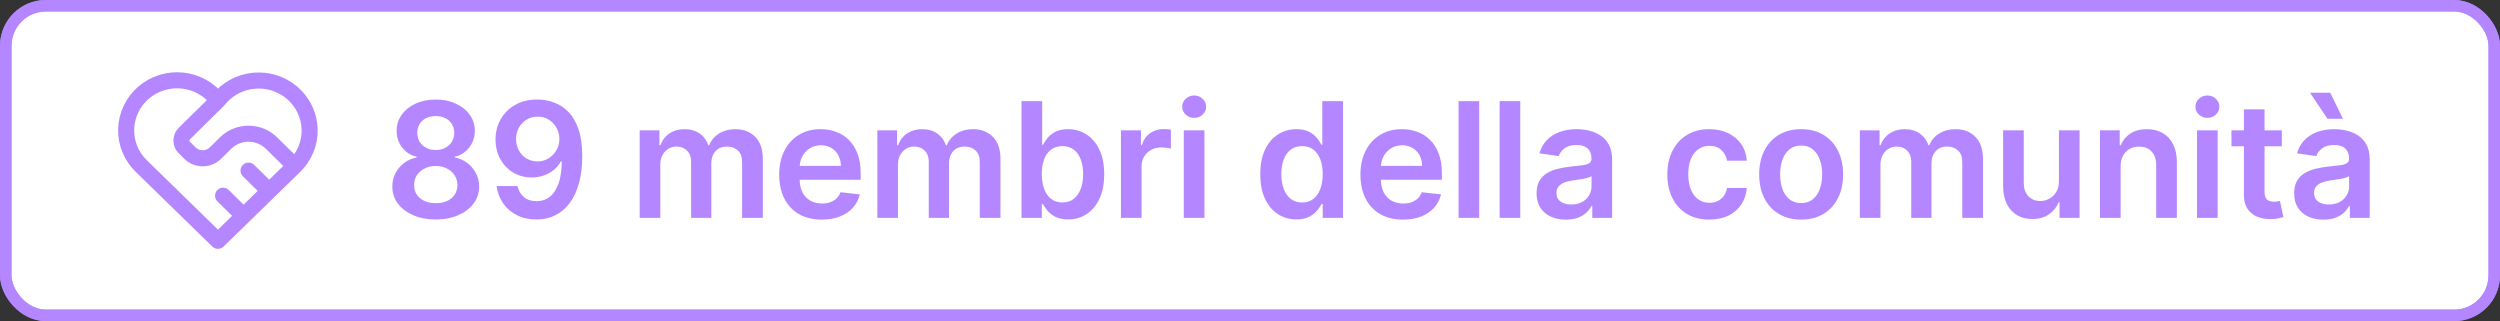 <svg width="218" height="28" viewBox="0 0 218 28" fill="none" xmlns="http://www.w3.org/2000/svg">
<rect x="0" y="0" width="218" height="28" fill="#333333" stroke="none"/>
<rect x="0.5" y="0.5" width="217" height="27" rx="3.5" fill="white"/>
<rect x="0.5" y="0.5" width="217" height="27" rx="3.5" stroke="#B486FF"/>
<rect x="0.5" y="0.5" width="217" height="27" rx="3.5" stroke="#B486FF"/>
<path d="M25.671 14.505L19.007 21L12.344 14.505C11.905 14.084 11.559 13.578 11.327 13.019C11.096 12.46 10.985 11.86 11.002 11.257C11.018 10.653 11.161 10.06 11.421 9.514C11.682 8.967 12.055 8.48 12.516 8.082C12.977 7.685 13.518 7.386 14.102 7.204C14.687 7.022 15.303 6.961 15.913 7.025C16.523 7.089 17.113 7.276 17.645 7.576C18.178 7.875 18.642 8.28 19.007 8.764C19.375 8.283 19.839 7.882 20.371 7.586C20.903 7.29 21.492 7.105 22.1 7.043C22.708 6.981 23.323 7.043 23.905 7.225C24.488 7.408 25.026 7.707 25.485 8.103C25.945 8.5 26.317 8.985 26.577 9.53C26.837 10.074 26.981 10.666 26.998 11.267C27.016 11.868 26.907 12.467 26.678 13.025C26.45 13.583 26.107 14.089 25.671 14.51M19.007 8.759L16.082 11.638C15.915 11.802 15.822 12.024 15.822 12.256C15.822 12.488 15.915 12.71 16.082 12.874L16.564 13.349C17.177 13.953 18.172 13.953 18.785 13.349L19.674 12.475C20.204 11.953 20.923 11.66 21.673 11.66C22.422 11.66 23.142 11.953 23.672 12.475L25.671 14.442M19.452 17.065L21.229 18.814M21.673 14.879L23.45 16.628" stroke="#B486FF" stroke-width="1.4" stroke-linecap="round" stroke-linejoin="round"/>
<path d="M38.001 19.139C37.262 19.139 36.606 19.015 36.032 18.766C35.462 18.518 35.015 18.178 34.69 17.747C34.368 17.313 34.209 16.821 34.213 16.271C34.209 15.843 34.302 15.45 34.491 15.092C34.68 14.734 34.935 14.436 35.257 14.197C35.581 13.956 35.943 13.801 36.34 13.735V13.665C35.817 13.55 35.393 13.283 35.068 12.865C34.746 12.444 34.587 11.959 34.59 11.408C34.587 10.885 34.733 10.417 35.028 10.006C35.323 9.595 35.727 9.272 36.241 9.037C36.755 8.798 37.342 8.679 38.001 8.679C38.654 8.679 39.236 8.798 39.746 9.037C40.26 9.272 40.664 9.595 40.959 10.006C41.257 10.417 41.407 10.885 41.407 11.408C41.407 11.959 41.242 12.444 40.914 12.865C40.59 13.283 40.17 13.55 39.657 13.665V13.735C40.054 13.801 40.412 13.956 40.73 14.197C41.052 14.436 41.307 14.734 41.496 15.092C41.688 15.45 41.784 15.843 41.784 16.271C41.784 16.821 41.622 17.313 41.297 17.747C40.972 18.178 40.525 18.518 39.955 18.766C39.388 19.015 38.737 19.139 38.001 19.139ZM38.001 17.717C38.382 17.717 38.714 17.653 38.995 17.523C39.277 17.391 39.496 17.205 39.652 16.967C39.807 16.728 39.887 16.453 39.89 16.141C39.887 15.816 39.802 15.53 39.637 15.281C39.474 15.029 39.251 14.832 38.965 14.69C38.684 14.547 38.362 14.476 38.001 14.476C37.636 14.476 37.312 14.547 37.027 14.69C36.742 14.832 36.516 15.029 36.35 15.281C36.188 15.53 36.108 15.816 36.112 16.141C36.108 16.453 36.185 16.728 36.34 16.967C36.496 17.202 36.715 17.386 36.997 17.518C37.282 17.651 37.617 17.717 38.001 17.717ZM38.001 13.079C38.313 13.079 38.588 13.016 38.826 12.89C39.068 12.764 39.259 12.588 39.398 12.363C39.537 12.137 39.608 11.877 39.612 11.582C39.608 11.291 39.539 11.036 39.403 10.817C39.267 10.595 39.078 10.424 38.836 10.305C38.594 10.182 38.316 10.121 38.001 10.121C37.679 10.121 37.396 10.182 37.151 10.305C36.909 10.424 36.72 10.595 36.584 10.817C36.452 11.036 36.387 11.291 36.39 11.582C36.387 11.877 36.453 12.137 36.589 12.363C36.728 12.585 36.919 12.761 37.161 12.89C37.406 13.016 37.686 13.079 38.001 13.079ZM46.884 8.679C47.371 8.682 47.845 8.768 48.306 8.938C48.77 9.103 49.187 9.375 49.558 9.753C49.929 10.127 50.224 10.63 50.443 11.259C50.662 11.889 50.771 12.668 50.771 13.596C50.775 14.471 50.682 15.253 50.493 15.943C50.307 16.629 50.041 17.209 49.693 17.683C49.345 18.157 48.925 18.518 48.435 18.766C47.944 19.015 47.392 19.139 46.779 19.139C46.136 19.139 45.566 19.013 45.069 18.761C44.575 18.509 44.176 18.165 43.871 17.727C43.566 17.29 43.379 16.789 43.309 16.226H45.124C45.217 16.63 45.405 16.952 45.69 17.19C45.979 17.426 46.342 17.543 46.779 17.543C47.485 17.543 48.029 17.237 48.41 16.624C48.791 16.01 48.982 15.159 48.982 14.068H48.912C48.75 14.36 48.539 14.612 48.281 14.824C48.022 15.033 47.729 15.193 47.401 15.306C47.076 15.419 46.731 15.475 46.367 15.475C45.77 15.475 45.233 15.333 44.756 15.048C44.282 14.762 43.906 14.371 43.627 13.874C43.352 13.377 43.213 12.809 43.21 12.169C43.21 11.506 43.362 10.911 43.667 10.384C43.975 9.854 44.404 9.436 44.955 9.131C45.505 8.823 46.148 8.672 46.884 8.679ZM46.889 10.171C46.531 10.171 46.208 10.258 45.919 10.434C45.634 10.606 45.409 10.842 45.243 11.14C45.081 11.435 44.999 11.765 44.999 12.129C45.003 12.491 45.084 12.819 45.243 13.114C45.405 13.409 45.626 13.642 45.904 13.815C46.186 13.987 46.507 14.073 46.869 14.073C47.137 14.073 47.387 14.022 47.619 13.919C47.851 13.816 48.054 13.674 48.226 13.492C48.402 13.306 48.538 13.095 48.634 12.86C48.733 12.625 48.781 12.376 48.778 12.114C48.778 11.766 48.695 11.445 48.529 11.15C48.367 10.855 48.143 10.618 47.858 10.439C47.576 10.26 47.253 10.171 46.889 10.171ZM55.779 19V11.364H57.5V12.661H57.589C57.748 12.224 58.012 11.882 58.38 11.637C58.748 11.389 59.187 11.264 59.697 11.264C60.214 11.264 60.65 11.39 61.005 11.642C61.363 11.891 61.614 12.23 61.76 12.661H61.84C62.009 12.237 62.294 11.899 62.695 11.647C63.099 11.392 63.578 11.264 64.132 11.264C64.834 11.264 65.408 11.486 65.852 11.93C66.296 12.374 66.518 13.023 66.518 13.874V19H64.713V14.153C64.713 13.679 64.588 13.332 64.336 13.114C64.084 12.892 63.776 12.78 63.411 12.78C62.977 12.78 62.637 12.916 62.392 13.188C62.15 13.457 62.029 13.806 62.029 14.237V19H60.264V14.078C60.264 13.684 60.145 13.369 59.906 13.133C59.671 12.898 59.362 12.78 58.981 12.78C58.723 12.78 58.487 12.847 58.275 12.979C58.063 13.109 57.894 13.293 57.768 13.531C57.642 13.767 57.579 14.042 57.579 14.357V19H55.779ZM71.655 19.149C70.889 19.149 70.228 18.99 69.671 18.672C69.117 18.35 68.692 17.896 68.393 17.31C68.095 16.72 67.946 16.025 67.946 15.227C67.946 14.441 68.095 13.752 68.393 13.158C68.695 12.562 69.116 12.098 69.656 11.766C70.196 11.432 70.831 11.264 71.56 11.264C72.031 11.264 72.475 11.34 72.892 11.493C73.314 11.642 73.685 11.874 74.006 12.189C74.331 12.504 74.586 12.905 74.772 13.392C74.957 13.876 75.05 14.453 75.05 15.122V15.674H68.791V14.461H73.325C73.322 14.116 73.247 13.81 73.101 13.541C72.956 13.269 72.752 13.056 72.49 12.9C72.231 12.744 71.93 12.666 71.585 12.666C71.217 12.666 70.894 12.756 70.616 12.935C70.337 13.11 70.12 13.342 69.964 13.631C69.812 13.916 69.734 14.229 69.731 14.57V15.629C69.731 16.073 69.812 16.454 69.974 16.773C70.137 17.088 70.364 17.329 70.655 17.499C70.947 17.664 71.288 17.747 71.68 17.747C71.941 17.747 72.178 17.711 72.39 17.638C72.603 17.562 72.787 17.451 72.942 17.305C73.098 17.159 73.216 16.978 73.295 16.763L74.976 16.952C74.87 17.396 74.667 17.784 74.369 18.115C74.074 18.443 73.696 18.698 73.236 18.881C72.775 19.06 72.248 19.149 71.655 19.149ZM76.503 19V11.364H78.223V12.661H78.312C78.472 12.224 78.735 11.882 79.103 11.637C79.471 11.389 79.91 11.264 80.42 11.264C80.937 11.264 81.373 11.39 81.728 11.642C82.086 11.891 82.338 12.23 82.484 12.661H82.563C82.732 12.237 83.017 11.899 83.418 11.647C83.823 11.392 84.302 11.264 84.855 11.264C85.558 11.264 86.131 11.486 86.575 11.93C87.019 12.374 87.241 13.023 87.241 13.874V19H85.437V14.153C85.437 13.679 85.311 13.332 85.059 13.114C84.807 12.892 84.499 12.78 84.134 12.78C83.7 12.78 83.36 12.916 83.115 13.188C82.873 13.457 82.752 13.806 82.752 14.237V19H80.987V14.078C80.987 13.684 80.868 13.369 80.629 13.133C80.394 12.898 80.086 12.78 79.704 12.78C79.446 12.78 79.211 12.847 78.999 12.979C78.786 13.109 78.617 13.293 78.491 13.531C78.365 13.767 78.302 14.042 78.302 14.357V19H76.503ZM89.077 19V8.818H90.876V12.626H90.951C91.044 12.441 91.175 12.244 91.344 12.035C91.513 11.823 91.742 11.642 92.03 11.493C92.318 11.34 92.686 11.264 93.134 11.264C93.724 11.264 94.255 11.415 94.73 11.717C95.207 12.015 95.585 12.457 95.863 13.044C96.145 13.627 96.286 14.343 96.286 15.192C96.286 16.03 96.148 16.743 95.873 17.329C95.598 17.916 95.223 18.364 94.749 18.672C94.275 18.98 93.739 19.134 93.139 19.134C92.701 19.134 92.338 19.061 92.05 18.916C91.761 18.77 91.529 18.594 91.354 18.389C91.181 18.18 91.047 17.983 90.951 17.797H90.847V19H89.077ZM90.842 15.182C90.842 15.676 90.911 16.108 91.05 16.479C91.193 16.851 91.397 17.141 91.662 17.349C91.93 17.555 92.255 17.658 92.636 17.658C93.034 17.658 93.367 17.552 93.636 17.34C93.904 17.124 94.106 16.831 94.242 16.459C94.382 16.085 94.451 15.659 94.451 15.182C94.451 14.708 94.383 14.287 94.247 13.919C94.111 13.551 93.909 13.263 93.641 13.054C93.372 12.845 93.037 12.741 92.636 12.741C92.252 12.741 91.925 12.842 91.657 13.044C91.389 13.246 91.185 13.53 91.046 13.894C90.91 14.259 90.842 14.688 90.842 15.182ZM97.746 19V11.364H99.491V12.636H99.57C99.709 12.195 99.948 11.856 100.286 11.617C100.627 11.375 101.017 11.254 101.454 11.254C101.554 11.254 101.665 11.259 101.787 11.269C101.913 11.276 102.018 11.287 102.101 11.304V12.96C102.024 12.933 101.903 12.91 101.738 12.89C101.575 12.867 101.418 12.855 101.265 12.855C100.937 12.855 100.642 12.926 100.381 13.069C100.122 13.208 99.918 13.402 99.769 13.651C99.62 13.899 99.545 14.186 99.545 14.511V19H97.746ZM103.226 19V11.364H105.026V19H103.226ZM104.131 10.28C103.846 10.28 103.601 10.185 103.395 9.996C103.19 9.804 103.087 9.574 103.087 9.305C103.087 9.034 103.19 8.803 103.395 8.614C103.601 8.422 103.846 8.326 104.131 8.326C104.42 8.326 104.665 8.422 104.867 8.614C105.072 8.803 105.175 9.034 105.175 9.305C105.175 9.574 105.072 9.804 104.867 9.996C104.665 10.185 104.42 10.28 104.131 10.28ZM113.043 19.134C112.443 19.134 111.906 18.98 111.432 18.672C110.958 18.364 110.584 17.916 110.309 17.329C110.034 16.743 109.896 16.03 109.896 15.192C109.896 14.343 110.035 13.627 110.314 13.044C110.596 12.457 110.975 12.015 111.452 11.717C111.93 11.415 112.462 11.264 113.048 11.264C113.496 11.264 113.864 11.34 114.152 11.493C114.44 11.642 114.669 11.823 114.838 12.035C115.007 12.244 115.138 12.441 115.231 12.626H115.305V8.818H117.11V19H115.34V17.797H115.231C115.138 17.983 115.004 18.18 114.828 18.389C114.652 18.594 114.42 18.77 114.132 18.916C113.844 19.061 113.481 19.134 113.043 19.134ZM113.545 17.658C113.926 17.658 114.251 17.555 114.52 17.349C114.788 17.141 114.992 16.851 115.131 16.479C115.27 16.108 115.34 15.676 115.34 15.182C115.34 14.688 115.27 14.259 115.131 13.894C114.995 13.53 114.793 13.246 114.525 13.044C114.26 12.842 113.933 12.741 113.545 12.741C113.144 12.741 112.81 12.845 112.541 13.054C112.273 13.263 112.07 13.551 111.935 13.919C111.799 14.287 111.731 14.708 111.731 15.182C111.731 15.659 111.799 16.085 111.935 16.459C112.074 16.831 112.278 17.124 112.546 17.34C112.818 17.552 113.151 17.658 113.545 17.658ZM122.338 19.149C121.573 19.149 120.912 18.99 120.355 18.672C119.801 18.35 119.375 17.896 119.077 17.31C118.779 16.72 118.63 16.025 118.63 15.227C118.63 14.441 118.779 13.752 119.077 13.158C119.379 12.562 119.8 12.098 120.34 11.766C120.88 11.432 121.515 11.264 122.244 11.264C122.715 11.264 123.159 11.34 123.576 11.493C123.997 11.642 124.369 11.874 124.69 12.189C125.015 12.504 125.27 12.905 125.456 13.392C125.641 13.876 125.734 14.453 125.734 15.122V15.674H119.475V14.461H124.009C124.006 14.116 123.931 13.81 123.785 13.541C123.639 13.269 123.436 13.056 123.174 12.9C122.915 12.744 122.614 12.666 122.269 12.666C121.901 12.666 121.578 12.756 121.299 12.935C121.021 13.11 120.804 13.342 120.648 13.631C120.496 13.916 120.418 14.229 120.414 14.57V15.629C120.414 16.073 120.496 16.454 120.658 16.773C120.82 17.088 121.047 17.329 121.339 17.499C121.631 17.664 121.972 17.747 122.363 17.747C122.625 17.747 122.862 17.711 123.074 17.638C123.286 17.562 123.47 17.451 123.626 17.305C123.782 17.159 123.9 16.978 123.979 16.763L125.659 16.952C125.553 17.396 125.351 17.784 125.053 18.115C124.758 18.443 124.38 18.698 123.919 18.881C123.459 19.06 122.932 19.149 122.338 19.149ZM128.986 8.818V19H127.187V8.818H128.986ZM132.567 8.818V19H130.767V8.818H132.567ZM136.545 19.154C136.061 19.154 135.625 19.068 135.237 18.896C134.853 18.72 134.548 18.461 134.323 18.12C134.1 17.779 133.989 17.358 133.989 16.857C133.989 16.426 134.069 16.07 134.228 15.788C134.387 15.507 134.604 15.281 134.879 15.112C135.154 14.943 135.464 14.816 135.809 14.729C136.157 14.64 136.517 14.575 136.888 14.536C137.335 14.489 137.698 14.448 137.977 14.411C138.255 14.371 138.457 14.312 138.583 14.232C138.712 14.149 138.777 14.022 138.777 13.849V13.82C138.777 13.445 138.666 13.155 138.444 12.95C138.222 12.744 137.902 12.641 137.484 12.641C137.044 12.641 136.694 12.738 136.435 12.93C136.18 13.122 136.008 13.349 135.918 13.611L134.238 13.372C134.371 12.908 134.589 12.52 134.894 12.209C135.199 11.894 135.572 11.659 136.013 11.503C136.454 11.344 136.941 11.264 137.474 11.264C137.842 11.264 138.209 11.307 138.573 11.393C138.938 11.48 139.271 11.622 139.573 11.821C139.874 12.017 140.116 12.283 140.298 12.621C140.484 12.96 140.577 13.382 140.577 13.889V19H138.847V17.951H138.787C138.678 18.163 138.524 18.362 138.325 18.548C138.129 18.73 137.882 18.877 137.584 18.99C137.289 19.099 136.943 19.154 136.545 19.154ZM137.012 17.832C137.373 17.832 137.687 17.76 137.952 17.618C138.217 17.472 138.421 17.28 138.563 17.041C138.709 16.803 138.782 16.542 138.782 16.261V15.361C138.726 15.407 138.63 15.45 138.494 15.49C138.361 15.53 138.212 15.565 138.046 15.595C137.881 15.624 137.716 15.651 137.554 15.674C137.392 15.697 137.251 15.717 137.131 15.734C136.863 15.77 136.623 15.83 136.411 15.913C136.198 15.995 136.031 16.111 135.908 16.261C135.786 16.407 135.724 16.595 135.724 16.827C135.724 17.159 135.845 17.409 136.087 17.578C136.329 17.747 136.638 17.832 137.012 17.832ZM149.05 19.149C148.288 19.149 147.633 18.982 147.086 18.647C146.543 18.312 146.123 17.85 145.828 17.26C145.537 16.667 145.391 15.984 145.391 15.212C145.391 14.436 145.54 13.752 145.838 13.158C146.137 12.562 146.558 12.098 147.101 11.766C147.648 11.432 148.294 11.264 149.04 11.264C149.66 11.264 150.208 11.379 150.686 11.607C151.166 11.833 151.549 12.152 151.834 12.567C152.119 12.978 152.282 13.458 152.321 14.008H150.601C150.532 13.641 150.366 13.334 150.104 13.089C149.846 12.84 149.499 12.716 149.065 12.716C148.697 12.716 148.374 12.815 148.096 13.014C147.817 13.21 147.6 13.492 147.444 13.859C147.292 14.227 147.216 14.668 147.216 15.182C147.216 15.702 147.292 16.15 147.444 16.524C147.597 16.895 147.81 17.182 148.086 17.384C148.364 17.583 148.69 17.683 149.065 17.683C149.33 17.683 149.567 17.633 149.776 17.533C149.988 17.431 150.165 17.283 150.308 17.091C150.45 16.899 150.548 16.665 150.601 16.39H152.321C152.278 16.93 152.119 17.409 151.844 17.827C151.569 18.241 151.194 18.566 150.721 18.801C150.247 19.033 149.69 19.149 149.05 19.149ZM157.06 19.149C156.314 19.149 155.668 18.985 155.121 18.657C154.574 18.329 154.15 17.87 153.848 17.28C153.55 16.69 153.401 16 153.401 15.212C153.401 14.423 153.55 13.732 153.848 13.139C154.15 12.545 154.574 12.085 155.121 11.756C155.668 11.428 156.314 11.264 157.06 11.264C157.806 11.264 158.452 11.428 158.999 11.756C159.546 12.085 159.969 12.545 160.267 13.139C160.568 13.732 160.719 14.423 160.719 15.212C160.719 16 160.568 16.69 160.267 17.28C159.969 17.87 159.546 18.329 158.999 18.657C158.452 18.985 157.806 19.149 157.06 19.149ZM157.07 17.707C157.474 17.707 157.813 17.596 158.084 17.374C158.356 17.149 158.558 16.847 158.691 16.47C158.827 16.092 158.895 15.671 158.895 15.207C158.895 14.739 158.827 14.317 158.691 13.939C158.558 13.558 158.356 13.255 158.084 13.029C157.813 12.804 157.474 12.691 157.07 12.691C156.656 12.691 156.311 12.804 156.036 13.029C155.764 13.255 155.56 13.558 155.424 13.939C155.292 14.317 155.226 14.739 155.226 15.207C155.226 15.671 155.292 16.092 155.424 16.47C155.56 16.847 155.764 17.149 156.036 17.374C156.311 17.596 156.656 17.707 157.07 17.707ZM162.177 19V11.364H163.897V12.661H163.986C164.145 12.224 164.409 11.882 164.777 11.637C165.145 11.389 165.584 11.264 166.094 11.264C166.611 11.264 167.047 11.39 167.402 11.642C167.76 11.891 168.012 12.23 168.158 12.661H168.237C168.406 12.237 168.691 11.899 169.092 11.647C169.497 11.392 169.976 11.264 170.529 11.264C171.232 11.264 171.805 11.486 172.249 11.93C172.693 12.374 172.915 13.023 172.915 13.874V19H171.111V14.153C171.111 13.679 170.985 13.332 170.733 13.114C170.481 12.892 170.173 12.78 169.808 12.78C169.374 12.78 169.034 12.916 168.789 13.188C168.547 13.457 168.426 13.806 168.426 14.237V19H166.661V14.078C166.661 13.684 166.542 13.369 166.303 13.133C166.068 12.898 165.76 12.78 165.378 12.78C165.12 12.78 164.885 12.847 164.672 12.979C164.46 13.109 164.291 13.293 164.165 13.531C164.039 13.767 163.976 14.042 163.976 14.357V19H162.177ZM179.538 15.788V11.364H181.338V19H179.593V17.643H179.514C179.341 18.07 179.058 18.42 178.663 18.692C178.272 18.963 177.79 19.099 177.217 19.099C176.716 19.099 176.274 18.988 175.889 18.766C175.508 18.541 175.21 18.215 174.994 17.787C174.779 17.356 174.671 16.836 174.671 16.226V11.364H176.471V15.947C176.471 16.431 176.603 16.816 176.869 17.101C177.134 17.386 177.482 17.528 177.913 17.528C178.178 17.528 178.435 17.464 178.683 17.334C178.932 17.205 179.136 17.013 179.295 16.758C179.457 16.499 179.538 16.176 179.538 15.788ZM184.918 14.526V19H183.119V11.364H184.839V12.661H184.928C185.104 12.234 185.384 11.894 185.769 11.642C186.156 11.39 186.635 11.264 187.205 11.264C187.732 11.264 188.191 11.377 188.583 11.602C188.977 11.828 189.282 12.154 189.497 12.582C189.716 13.009 189.824 13.528 189.82 14.138V19H188.021V14.416C188.021 13.906 187.888 13.506 187.623 13.218C187.361 12.93 186.998 12.786 186.534 12.786C186.219 12.786 185.939 12.855 185.694 12.994C185.452 13.13 185.262 13.327 185.122 13.586C184.986 13.845 184.918 14.158 184.918 14.526ZM191.58 19V11.364H193.38V19H191.58ZM192.485 10.28C192.2 10.28 191.955 10.185 191.749 9.996C191.544 9.804 191.441 9.574 191.441 9.305C191.441 9.034 191.544 8.803 191.749 8.614C191.955 8.422 192.2 8.326 192.485 8.326C192.773 8.326 193.018 8.422 193.221 8.614C193.426 8.803 193.529 9.034 193.529 9.305C193.529 9.574 193.426 9.804 193.221 9.996C193.018 10.185 192.773 10.28 192.485 10.28ZM198.974 11.364V12.756H194.584V11.364H198.974ZM195.668 9.534H197.467V16.703C197.467 16.945 197.504 17.131 197.577 17.26C197.653 17.386 197.752 17.472 197.875 17.518C197.998 17.565 198.133 17.588 198.283 17.588C198.395 17.588 198.498 17.58 198.591 17.563C198.687 17.547 198.76 17.532 198.81 17.518L199.113 18.925C199.017 18.959 198.879 18.995 198.7 19.035C198.525 19.075 198.309 19.098 198.054 19.104C197.603 19.118 197.197 19.05 196.836 18.901C196.475 18.748 196.188 18.513 195.976 18.195C195.767 17.876 195.664 17.479 195.668 17.001V9.534ZM202.606 19.154C202.122 19.154 201.686 19.068 201.299 18.896C200.914 18.72 200.609 18.461 200.384 18.12C200.162 17.779 200.051 17.358 200.051 16.857C200.051 16.426 200.13 16.07 200.289 15.788C200.449 15.507 200.666 15.281 200.941 15.112C201.216 14.943 201.526 14.816 201.87 14.729C202.218 14.64 202.578 14.575 202.949 14.536C203.397 14.489 203.76 14.448 204.038 14.411C204.316 14.371 204.519 14.312 204.645 14.232C204.774 14.149 204.838 14.022 204.838 13.849V13.82C204.838 13.445 204.727 13.155 204.505 12.95C204.283 12.744 203.963 12.641 203.546 12.641C203.105 12.641 202.755 12.738 202.497 12.93C202.242 13.122 202.069 13.349 201.98 13.611L200.299 13.372C200.432 12.908 200.651 12.52 200.956 12.209C201.261 11.894 201.633 11.659 202.074 11.503C202.515 11.344 203.002 11.264 203.536 11.264C203.904 11.264 204.27 11.307 204.635 11.393C204.999 11.48 205.332 11.622 205.634 11.821C205.936 12.017 206.177 12.283 206.36 12.621C206.545 12.96 206.638 13.382 206.638 13.889V19H204.908V17.951H204.848C204.739 18.163 204.585 18.362 204.386 18.548C204.191 18.73 203.944 18.877 203.645 18.99C203.35 19.099 203.004 19.154 202.606 19.154ZM203.074 17.832C203.435 17.832 203.748 17.76 204.013 17.618C204.278 17.472 204.482 17.28 204.625 17.041C204.771 16.803 204.843 16.542 204.843 16.261V15.361C204.787 15.407 204.691 15.45 204.555 15.49C204.423 15.53 204.273 15.565 204.108 15.595C203.942 15.624 203.778 15.651 203.615 15.674C203.453 15.697 203.312 15.717 203.193 15.734C202.924 15.77 202.684 15.83 202.472 15.913C202.26 15.995 202.092 16.111 201.97 16.261C201.847 16.407 201.786 16.595 201.786 16.827C201.786 17.159 201.907 17.409 202.149 17.578C202.391 17.747 202.699 17.832 203.074 17.832ZM202.959 10.359L201.433 8.087H203.198L204.307 10.359H202.959Z" fill="#B486FF"/>
</svg>
